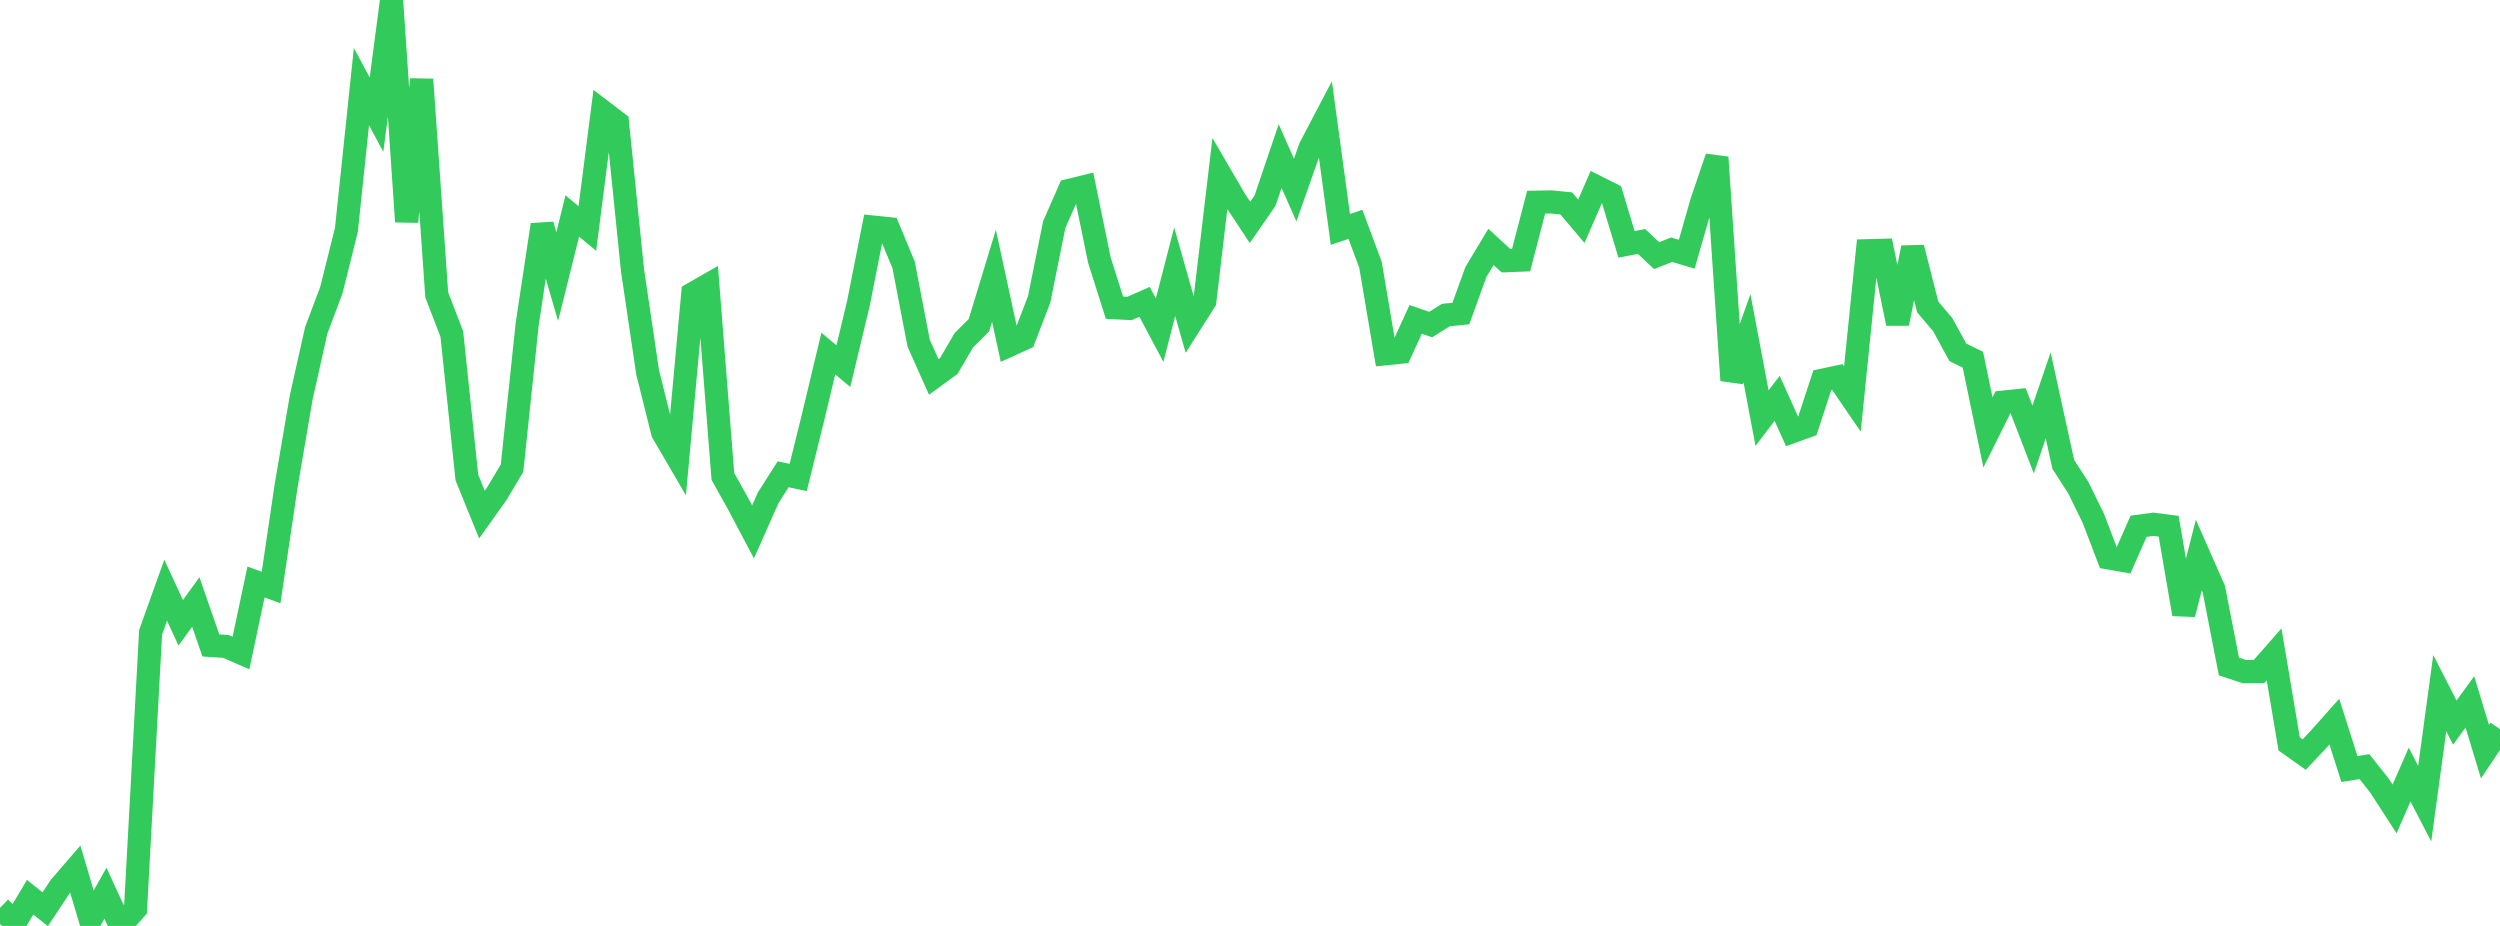 <?xml version="1.0" standalone="no"?>
<!DOCTYPE svg PUBLIC "-//W3C//DTD SVG 1.1//EN" "http://www.w3.org/Graphics/SVG/1.1/DTD/svg11.dtd">

<svg width="135" height="50" viewBox="0 0 135 50" preserveAspectRatio="none" 
  xmlns="http://www.w3.org/2000/svg"
  xmlns:xlink="http://www.w3.org/1999/xlink">


<polyline points="0.0, 49.024 0.813, 49.813 1.627, 48.45 2.44, 49.099 3.253, 47.875 4.066, 46.934 4.88, 49.681 5.693, 48.232 6.506, 50.0 7.319, 49.08 8.133, 34.144 8.946, 31.872 9.759, 33.631 10.572, 32.508 11.386, 34.854 12.199, 34.908 13.012, 35.263 13.825, 31.428 14.639, 31.726 15.452, 26.227 16.265, 21.462 17.078, 17.836 17.892, 15.669 18.705, 12.416 19.518, 4.676 20.331, 6.193 21.145, 0.0 21.958, 11.969 22.771, 4.289 23.584, 15.924 24.398, 18.037 25.211, 25.783 26.024, 27.787 26.837, 26.644 27.651, 25.279 28.464, 17.538 29.277, 12.14 30.09, 14.936 30.904, 11.664 31.717, 12.338 32.53, 6.009 33.343, 6.628 34.157, 14.601 34.97, 20.095 35.783, 23.353 36.596, 24.747 37.41, 15.858 38.223, 15.393 39.036, 25.73 39.849, 27.185 40.663, 28.724 41.476, 26.891 42.289, 25.611 43.102, 25.783 43.916, 22.492 44.729, 19.092 45.542, 19.771 46.355, 16.382 47.169, 12.264 47.982, 12.347 48.795, 14.305 49.608, 18.532 50.422, 20.356 51.235, 19.763 52.048, 18.371 52.861, 17.563 53.675, 14.891 54.488, 18.651 55.301, 18.281 56.114, 16.167 56.928, 12.133 57.741, 10.281 58.554, 10.082 59.367, 14.05 60.181, 16.615 60.994, 16.657 61.807, 16.299 62.62, 17.829 63.434, 14.674 64.247, 17.54 65.06, 16.259 65.873, 9.382 66.687, 10.778 67.5, 12.008 68.313, 10.834 69.127, 8.429 69.94, 10.264 70.753, 7.957 71.566, 6.41 72.38, 12.389 73.193, 12.115 74.006, 14.296 74.819, 19.103 75.633, 19.019 76.446, 17.248 77.259, 17.526 78.072, 17.015 78.886, 16.931 79.699, 14.687 80.512, 13.333 81.325, 14.079 82.139, 14.046 82.952, 10.918 83.765, 10.904 84.578, 10.984 85.392, 11.949 86.205, 10.084 87.018, 10.493 87.831, 13.193 88.645, 13.04 89.458, 13.805 90.271, 13.484 91.084, 13.728 91.898, 10.889 92.711, 8.498 93.524, 20.538 94.337, 18.265 95.151, 22.581 95.964, 21.509 96.777, 23.31 97.59, 23.018 98.404, 20.535 99.217, 20.361 100.03, 21.547 100.843, 13.539 101.657, 13.516 102.47, 17.469 103.283, 13.373 104.096, 16.574 104.91, 17.534 105.723, 19.027 106.536, 19.423 107.349, 23.35 108.163, 21.716 108.976, 21.631 109.789, 23.735 110.602, 21.351 111.416, 25.073 112.229, 26.336 113.042, 27.994 113.855, 30.126 114.669, 30.269 115.482, 28.419 116.295, 28.311 117.108, 28.417 117.922, 33.166 118.735, 29.974 119.548, 31.818 120.361, 35.99 121.175, 36.261 121.988, 36.261 122.801, 35.334 123.614, 40.169 124.428, 40.746 125.241, 39.881 126.054, 38.968 126.867, 41.527 127.681, 41.399 128.494, 42.426 129.307, 43.684 130.12, 41.826 130.934, 43.4 131.747, 37.429 132.56, 39.021 133.373, 37.9 134.187, 40.588 135.0, 39.372" fill="none" stroke="#32ca5b" stroke-width="1.25"/>

</svg>